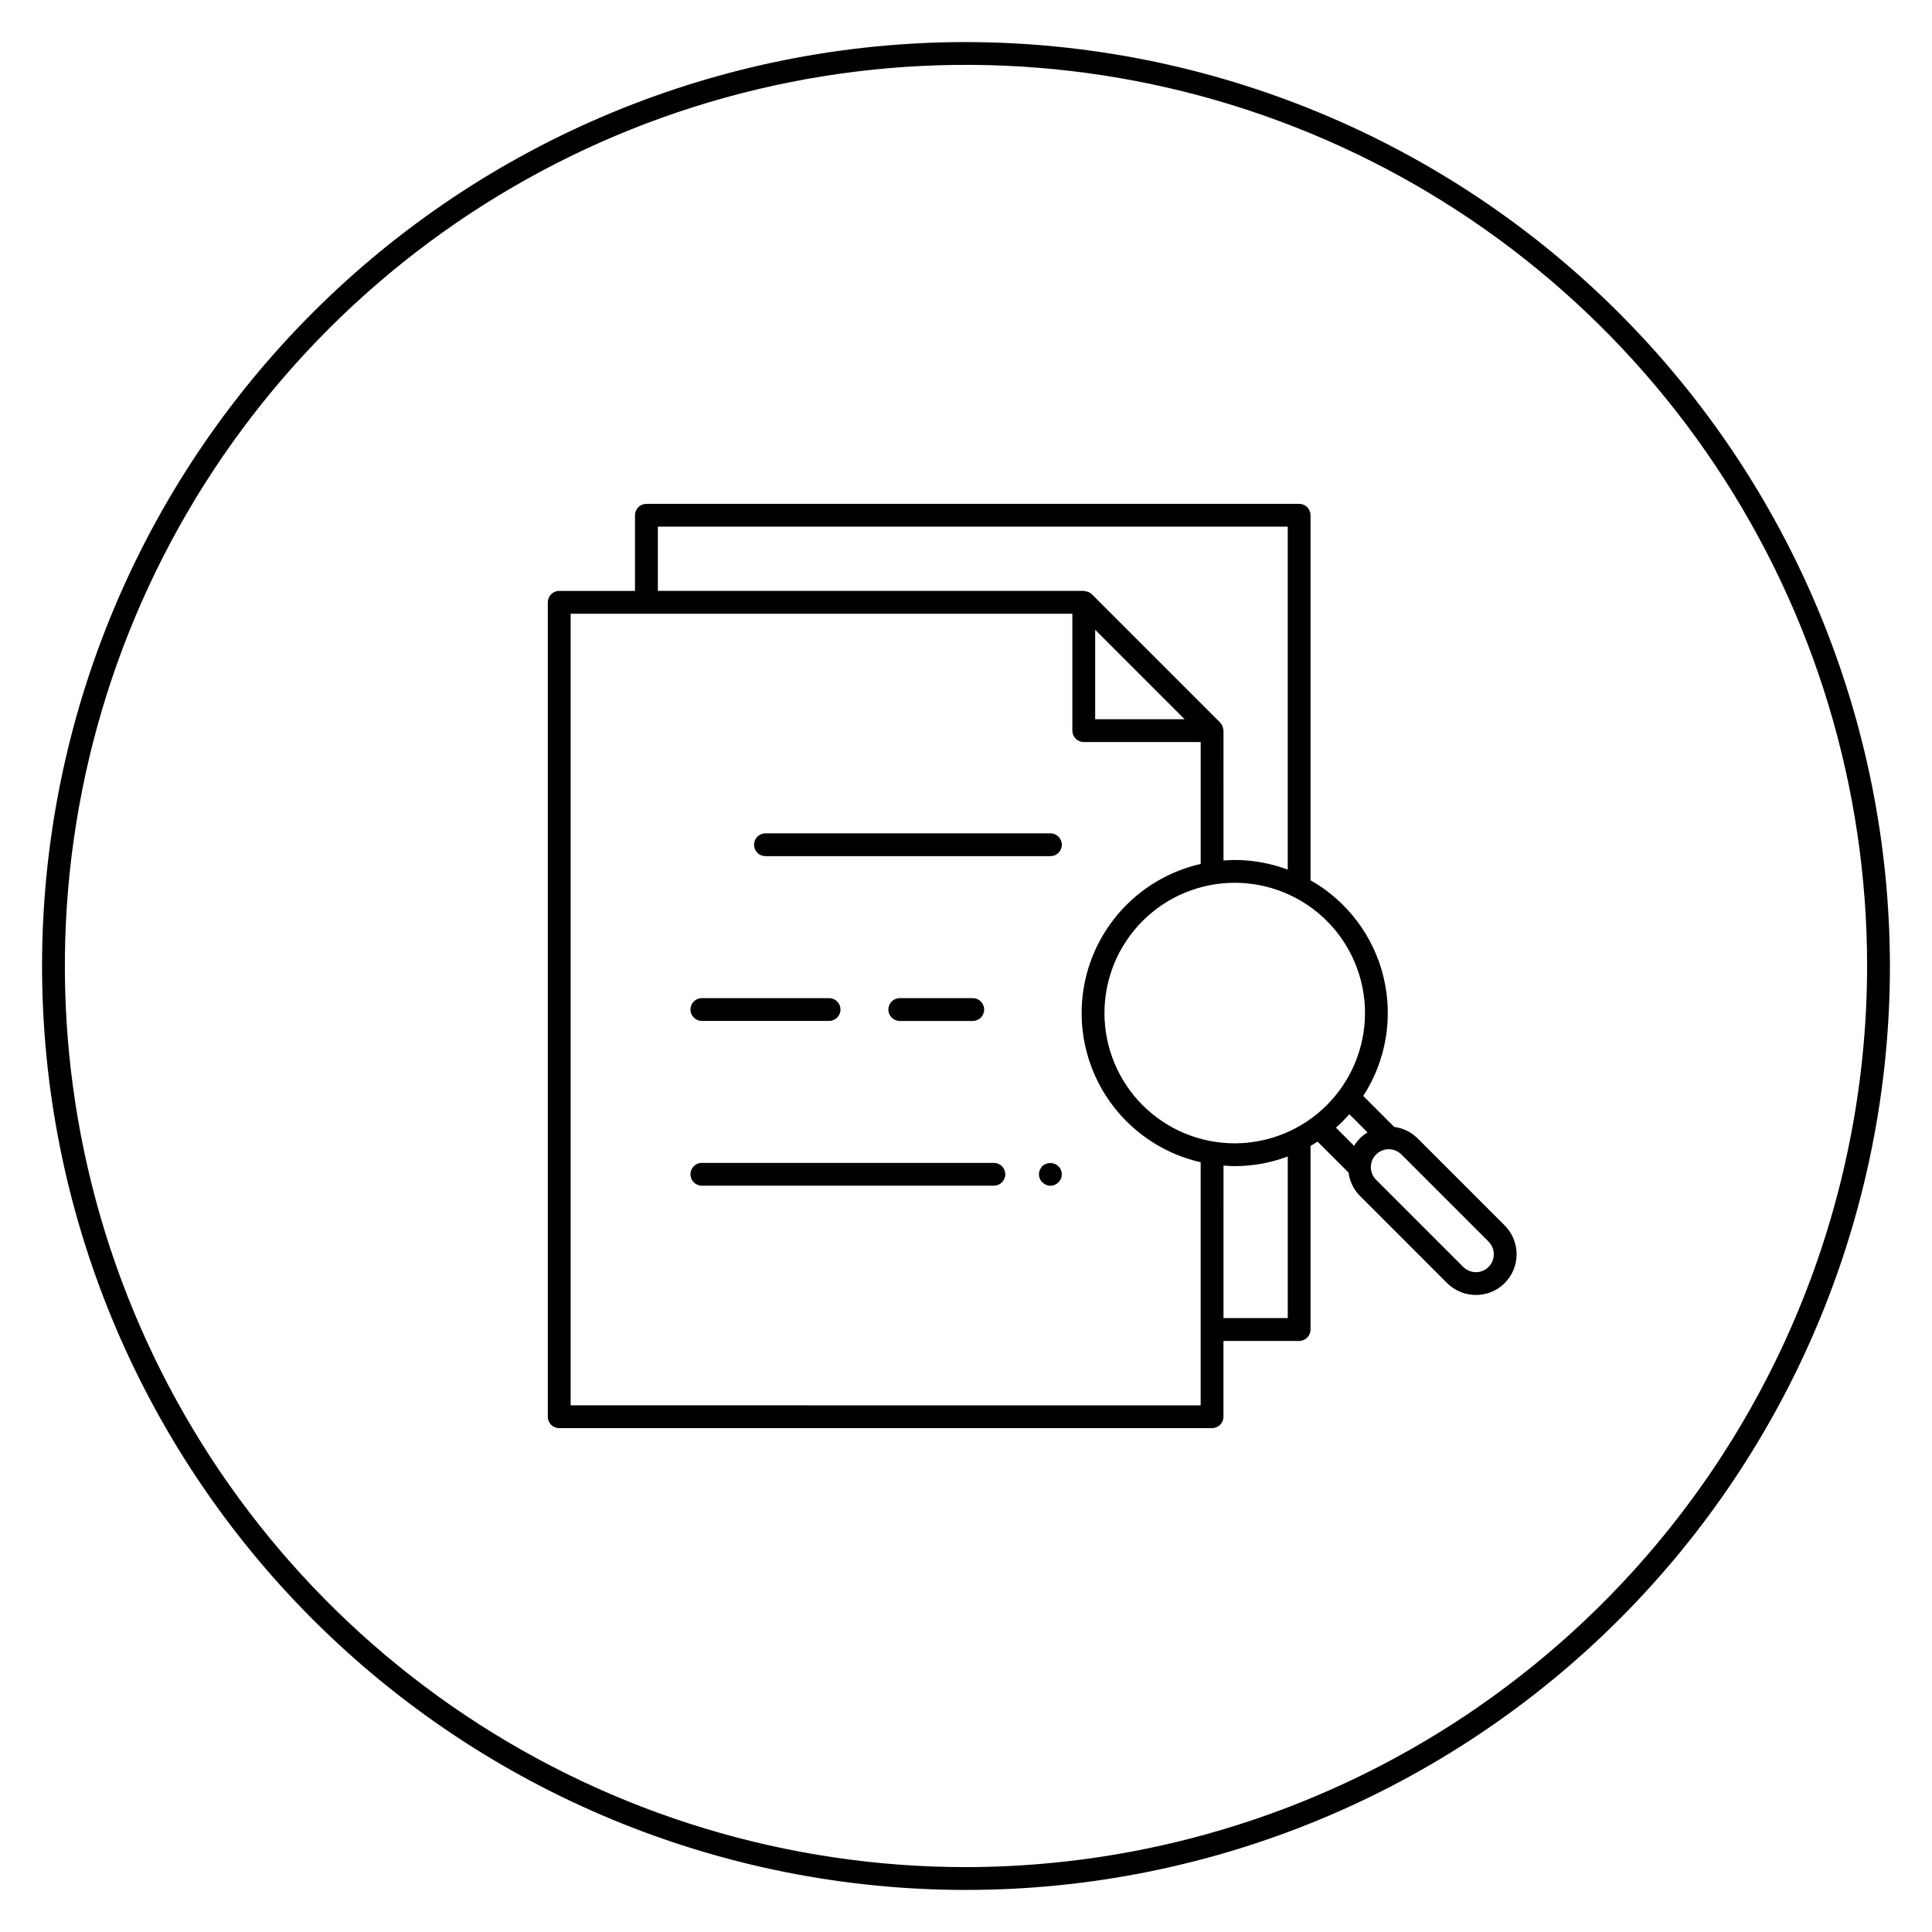 <?xml version="1.0" encoding="UTF-8"?>
<!-- Uploaded to: ICON Repo, www.svgrepo.com, Generator: ICON Repo Mixer Tools -->
<svg fill="#000000" width="800px" height="800px" version="1.1" viewBox="144 144 512 512" xmlns="http://www.w3.org/2000/svg">
 <g>
  <path d="m400 155.15c-64.941 0-127.22 25.797-173.14 71.715s-71.715 108.2-71.715 173.13c0 64.941 25.797 127.22 71.715 173.14 45.918 45.918 108.2 71.715 173.14 71.715s127.21-25.797 173.13-71.715c45.922-45.918 71.719-108.2 71.719-173.13-0.074-64.918-25.895-127.16-71.797-173.06-45.902-45.902-108.14-71.723-173.05-71.793zm0 483.66v-0.004c-47.234 0-93.402-14.004-132.68-40.242-39.27-26.242-69.879-63.539-87.953-107.18-18.078-43.633-22.805-91.652-13.594-137.98 9.215-46.32 31.961-88.875 65.355-122.27 33.398-33.398 75.949-56.145 122.27-65.359s94.34-4.484 137.98 13.59c43.637 18.074 80.934 48.684 107.18 87.953 26.238 39.273 40.246 85.441 40.246 132.68-0.074 63.312-25.254 124.01-70.023 168.78s-105.47 69.953-168.78 70.023z"/>
  <path d="m346.86 370.89h75.508c0.805 0.004 1.578-0.312 2.144-0.883 0.57-0.566 0.891-1.336 0.891-2.141 0-0.805-0.32-1.574-0.891-2.141-0.566-0.57-1.34-0.887-2.144-0.883h-75.508c-0.805-0.004-1.574 0.312-2.144 0.883-0.57 0.566-0.891 1.336-0.891 2.141 0 0.805 0.32 1.574 0.891 2.141 0.57 0.57 1.34 0.887 2.144 0.883z"/>
  <path d="m330 414.56h33.719c1.668 0 3.019-1.355 3.019-3.023 0-1.668-1.352-3.019-3.019-3.019h-33.719c-1.668 0-3.019 1.352-3.019 3.019 0 1.668 1.352 3.023 3.019 3.023z"/>
  <path d="m330 458.22h77.383c1.668 0 3.023-1.352 3.023-3.023 0-1.668-1.355-3.019-3.023-3.019h-77.383c-1.668 0-3.019 1.352-3.019 3.019 0 1.672 1.352 3.023 3.019 3.023z"/>
  <path d="m382.45 408.52c-1.672 0-3.023 1.352-3.023 3.019 0 1.668 1.352 3.023 3.023 3.023h19.344-0.004c1.668 0 3.023-1.355 3.023-3.023 0-1.668-1.355-3.019-3.023-3.019z"/>
  <path d="m424.48 457.33c0.59-0.543 0.918-1.312 0.906-2.117 0.004-0.812-0.324-1.594-0.906-2.164-1.211-1.113-3.074-1.113-4.285 0-0.258 0.297-0.465 0.637-0.605 1.004-0.184 0.359-0.27 0.758-0.25 1.16-0.012 0.805 0.316 1.574 0.906 2.117 0.555 0.578 1.316 0.906 2.117 0.906 0.801 0 1.562-0.328 2.117-0.906z"/>
  <path d="m519.66 445.66c-1.672-1.656-3.844-2.715-6.176-3.012l-8.207-8.211c6.059-9.344 7.996-20.773 5.352-31.594-2.644-10.816-9.637-20.066-19.32-25.562v-96.734c0-0.805-0.32-1.574-0.887-2.141s-1.336-0.883-2.137-0.883h-172.98c-0.801 0-1.57 0.316-2.141 0.883-0.566 0.566-0.883 1.336-0.883 2.141v20.051h-20.086c-0.801 0-1.57 0.316-2.137 0.883-0.566 0.57-0.887 1.336-0.887 2.141v215.83c0.004 0.801 0.32 1.57 0.887 2.137s1.336 0.883 2.137 0.883h173.01c0.805 0 1.57-0.316 2.141-0.883 0.566-0.566 0.883-1.336 0.883-2.137v-20.09h20.055c0.801 0 1.57-0.316 2.137-0.883 0.566-0.566 0.883-1.336 0.887-2.137v-48.668c0.633-0.363 1.254-0.738 1.863-1.133l8.215 8.211c0.297 2.332 1.355 4.5 3.012 6.168l23.102 23.109c4.223 4.199 11.043 4.199 15.262 0v-0.004c4.203-4.215 4.203-11.039 0-15.258zm18.828 34.094v0.004c-1.859 1.84-4.852 1.84-6.711 0l-23.102-23.105c-1.848-1.855-1.848-4.852 0.004-6.703 1.848-1.852 4.848-1.855 6.703-0.012l23.105 23.105c1.848 1.855 1.848 4.856 0 6.715zm-243.26 36.672-0.004-209.78h132.96v30.984c0 0.801 0.316 1.57 0.883 2.137s1.336 0.887 2.141 0.887h30.984v32.305h-0.004c-12.031 2.734-22.164 10.809-27.523 21.926-5.356 11.117-5.356 24.07 0 35.188 5.359 11.121 15.492 19.191 27.523 21.93v64.43zm190.04-232.86v90.895c-4.496-1.68-9.25-2.547-14.047-2.559-1.008 0-1.992 0.078-2.981 0.152l-0.004-34.43c-0.016-0.133-0.043-0.266-0.078-0.395-0.016-0.125-0.039-0.25-0.074-0.371-0.117-0.516-0.371-0.988-0.73-1.375l-34.008-34.008v0.004c-0.387-0.363-0.859-0.617-1.375-0.734-0.121-0.035-0.246-0.059-0.371-0.074-0.129-0.035-0.258-0.062-0.391-0.078h-112.87v-17.027zm-14.047 163.43c-9.16 0-17.941-3.637-24.414-10.109-6.477-6.477-10.113-15.258-10.113-24.414s3.637-17.938 10.113-24.414c6.473-6.477 15.254-10.113 24.41-10.113 9.16 0 17.941 3.641 24.414 10.113 6.477 6.477 10.113 15.258 10.113 24.414-0.012 9.152-3.652 17.93-10.125 24.398-6.473 6.473-15.246 10.113-24.398 10.125zm-36.988-136.09 23.684 23.688h-23.684zm34.008 141.98c0.988 0.07 1.977 0.152 2.981 0.152 4.797-0.012 9.551-0.875 14.047-2.559v42.832h-17.031zm33.348-13.605 4.828 4.828h-0.004c-1.473 0.859-2.695 2.086-3.555 3.555l-4.828-4.824c1.258-1.113 2.445-2.301 3.559-3.559z"/>
 </g>
</svg>